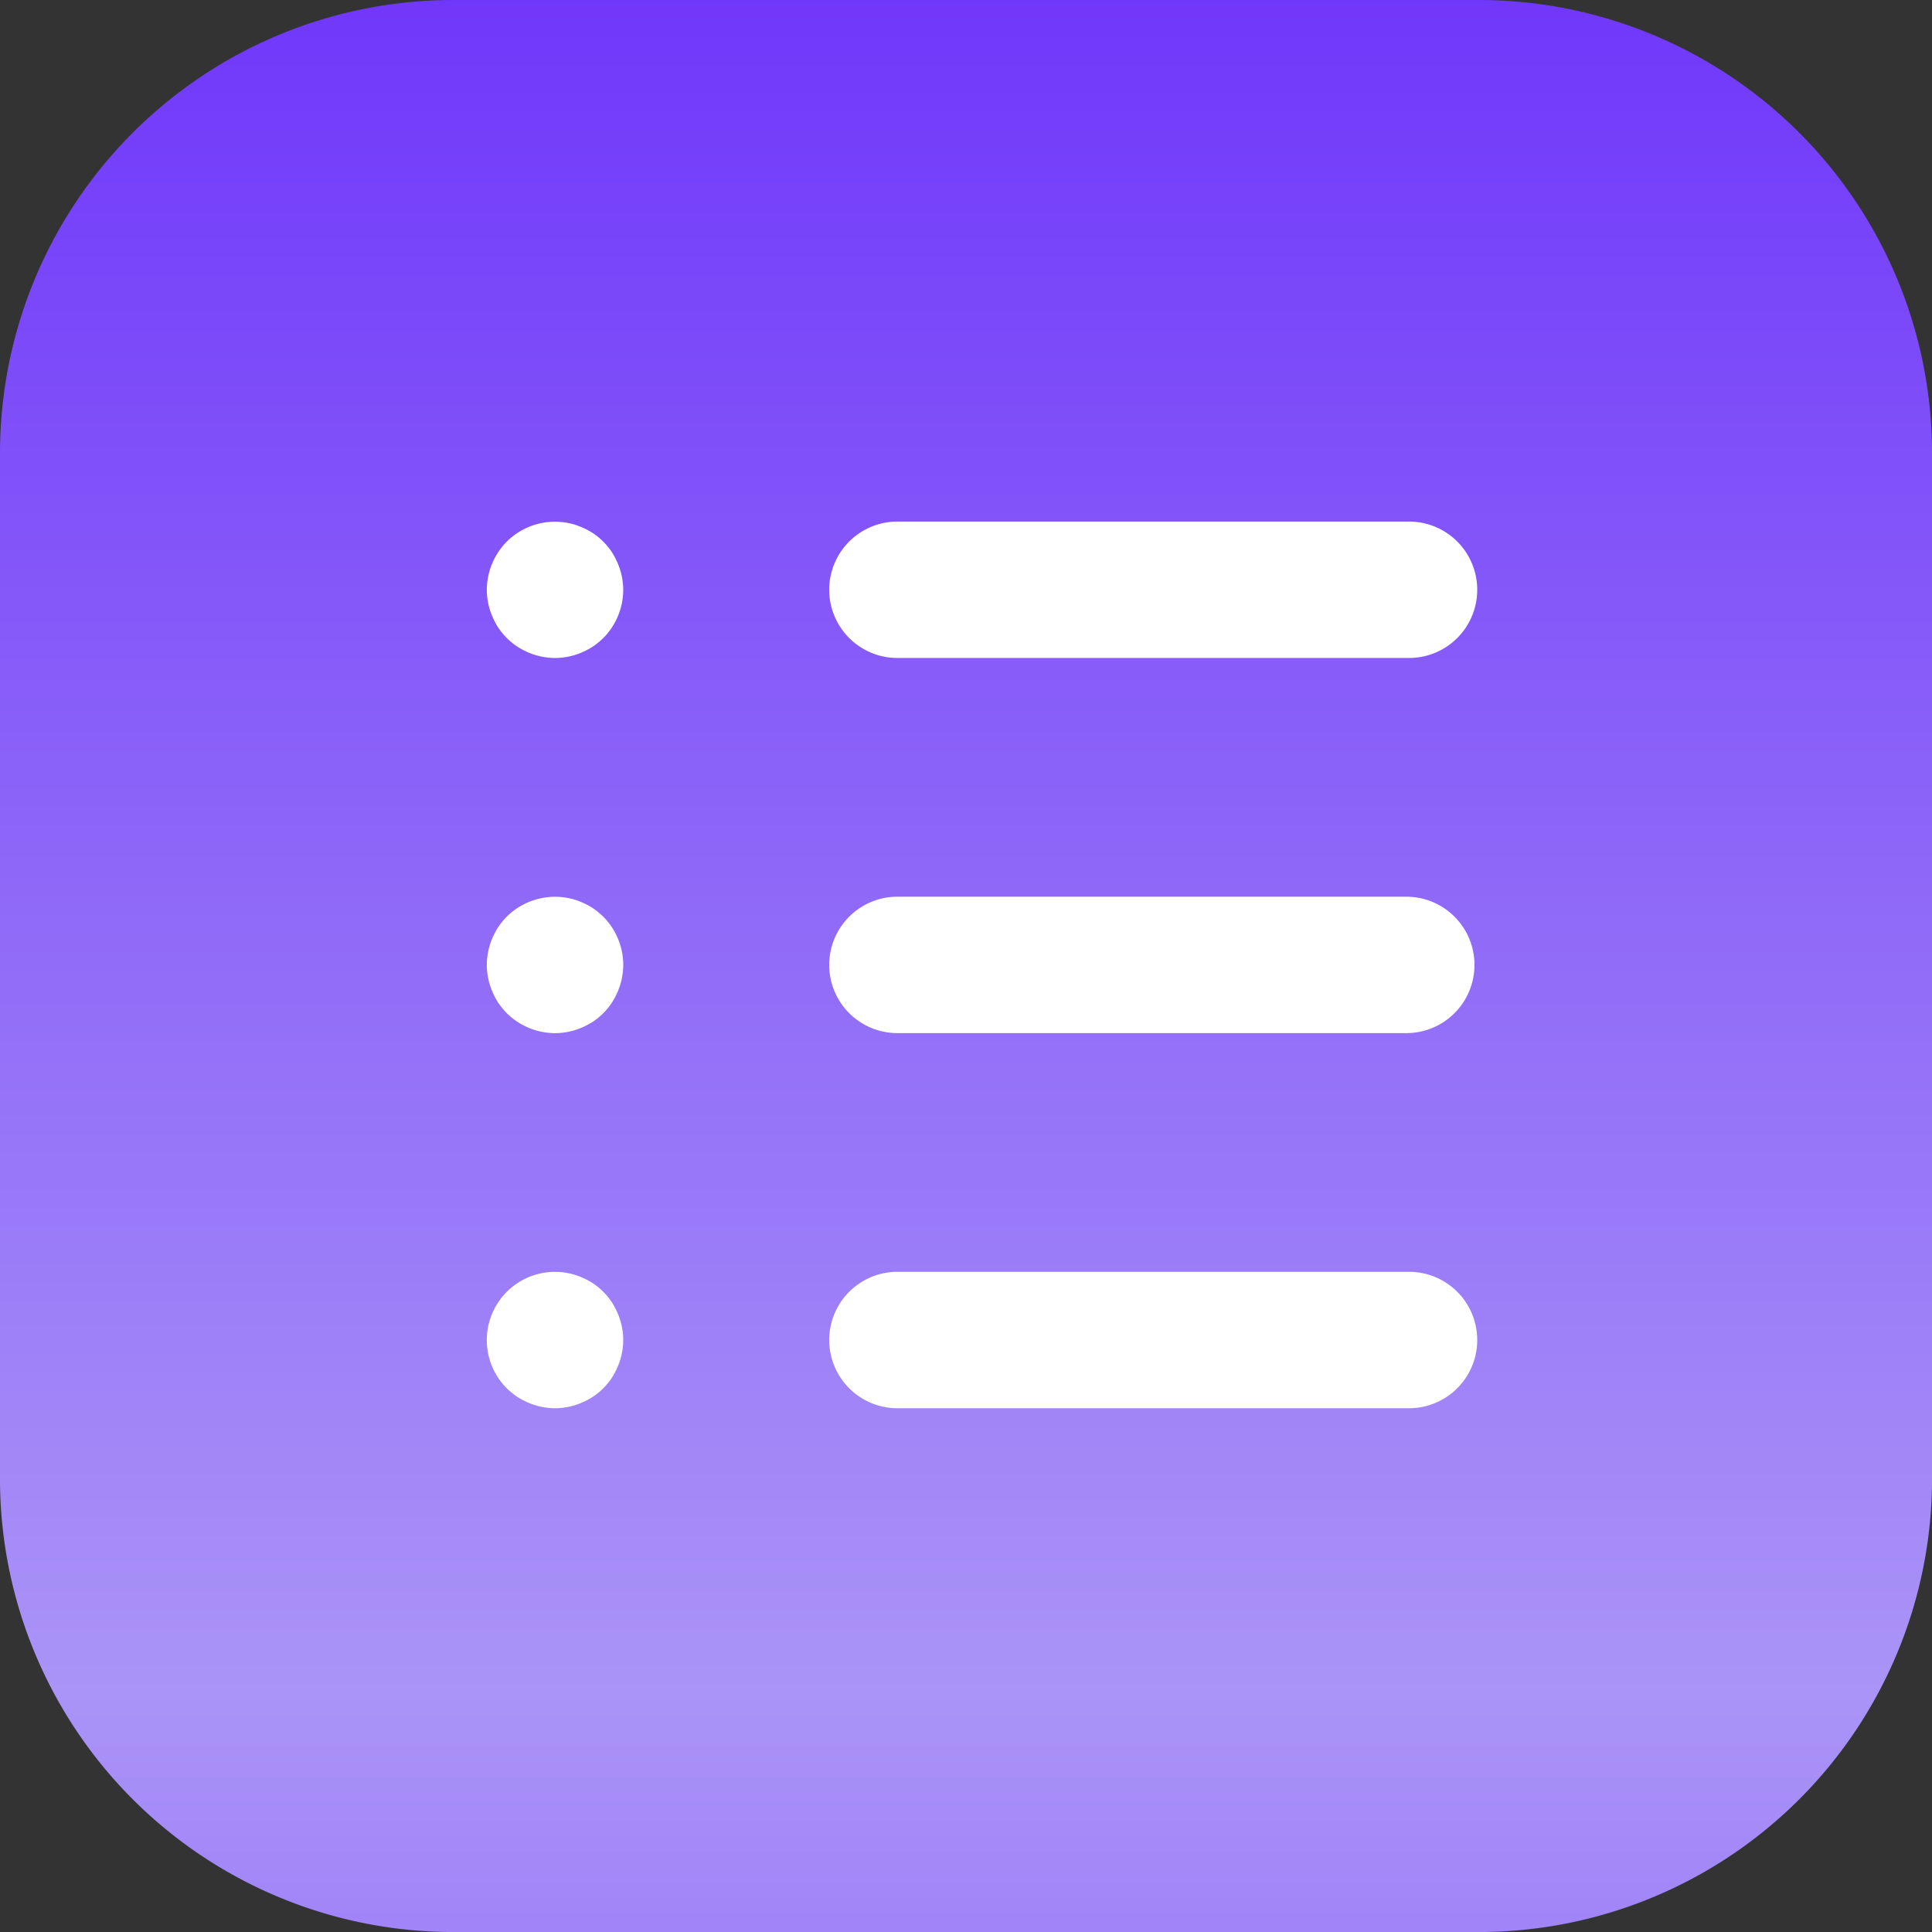 <svg id="Grupo_765" data-name="Grupo 765" xmlns="http://www.w3.org/2000/svg" xmlns:xlink="http://www.w3.org/1999/xlink" width="70.242" height="70.243" viewBox="0 0 70.242 70.243">
  <rect x="0" y="0" width="70.242" height="70.243" fill="#333333" stroke="none"/>
  <defs>
    <linearGradient id="linear-gradient" x1="0.5" x2="0.5" y2="1.746" gradientUnits="objectBoundingBox">
      <stop offset="0" stop-color="#7037fa"/>
      <stop offset="0.5" stop-color="#aa94f7"/>
      <stop offset="1" stop-color="#6424ff"/>
    </linearGradient>
  </defs>
  <g id="Grupo_745" data-name="Grupo 745">
    <g id="Grupo_106" data-name="Grupo 106" transform="translate(0)">
      <path id="Trazado_127" data-name="Trazado 127" d="M16.477,0H53.766A16.477,16.477,0,0,1,70.243,16.477V53.766A16.477,16.477,0,0,1,53.766,70.243H16.477A16.477,16.477,0,0,1,0,53.766V16.477A16.477,16.477,0,0,1,16.477,0Z" transform="translate(0)" fill="url(#linear-gradient)"/>
    </g>
  </g>
  <g id="noun-list-6292449" transform="translate(17.699 18.963)">
    <path id="Trazado_138" data-name="Trazado 138" d="M25.767,69.533a2.807,2.807,0,0,0-.223-.428,2.479,2.479,0,0,0-.688-.688,2.8,2.8,0,0,0-.428-.223,2.376,2.376,0,0,0-.465-.143,2.48,2.48,0,0,0-2.238,4.185,3.048,3.048,0,0,0,.378.31,2.807,2.807,0,0,0,.428.223,2.374,2.374,0,0,0,.465.143,2.382,2.382,0,0,0,.967,0,2.374,2.374,0,0,0,.465-.143,2.807,2.807,0,0,0,.428-.223,2.479,2.479,0,0,0,.688-.688,2.806,2.806,0,0,0,.223-.428,2.376,2.376,0,0,0,.143-.465,2.382,2.382,0,0,0,0-.967A2.377,2.377,0,0,0,25.767,69.533Z" transform="translate(-21 -40.725)" fill="#fff"/>
    <path id="Trazado_139" data-name="Trazado 139" d="M25.91,26a2.375,2.375,0,0,0-.143-.465,2.8,2.8,0,0,0-.223-.428,2.479,2.479,0,0,0-.688-.688,2.8,2.8,0,0,0-.428-.223,2.376,2.376,0,0,0-.465-.143,2.486,2.486,0,0,0-2.238.676A2.52,2.52,0,0,0,21,26.48a2.561,2.561,0,0,0,.05.484,2.376,2.376,0,0,0,.143.465,2.805,2.805,0,0,0,.223.428,3.05,3.05,0,0,0,.31.378,2.52,2.52,0,0,0,1.754.725,2.559,2.559,0,0,0,.484-.05,2.375,2.375,0,0,0,.465-.143,2.8,2.8,0,0,0,.428-.223,3.05,3.05,0,0,0,.378-.31,2.5,2.5,0,0,0,.725-1.754A2.559,2.559,0,0,0,25.91,26Z" transform="translate(-21 -24)" fill="#fff"/>
    <path id="Trazado_140" data-name="Trazado 140" d="M25.234,46.727a3.052,3.052,0,0,0-.378-.31,2.805,2.805,0,0,0-.428-.223,2.377,2.377,0,0,0-.465-.143,2.5,2.5,0,0,0-2.238.676,2.653,2.653,0,0,0-.31.378,2.8,2.8,0,0,0-.223.428A2.376,2.376,0,0,0,21.05,48a2.382,2.382,0,0,0,0,.967,2.376,2.376,0,0,0,.143.465,2.8,2.8,0,0,0,.223.428,3.049,3.049,0,0,0,.31.378,2.52,2.52,0,0,0,1.754.725,2.558,2.558,0,0,0,.484-.05,2.376,2.376,0,0,0,.465-.143,2.8,2.8,0,0,0,.428-.223,2.479,2.479,0,0,0,.688-.688,2.8,2.8,0,0,0,.223-.428,2.376,2.376,0,0,0,.143-.465,2.56,2.56,0,0,0,.05-.484A2.5,2.5,0,0,0,25.234,46.727Z" transform="translate(-21 -32.363)" fill="#fff"/>
    <path id="Trazado_141" data-name="Trazado 141" d="M43.48,50.959h18.6a2.48,2.48,0,0,0,0-4.959H43.48a2.48,2.48,0,0,0,0,4.959Z" transform="translate(-28.601 -32.361)" fill="#fff"/>
    <path id="Trazado_142" data-name="Trazado 142" d="M43.48,28.959h18.6a2.48,2.48,0,1,0,0-4.959H43.48a2.48,2.48,0,0,0,0,4.959Z" transform="translate(-28.601 -24)" fill="#fff"/>
    <path id="Trazado_143" data-name="Trazado 143" d="M43.48,72.959h18.6a2.48,2.48,0,1,0,0-4.959H43.48a2.48,2.48,0,0,0,0,4.959Z" transform="translate(-28.601 -40.723)" fill="#fff"/>
  </g>
</svg>
